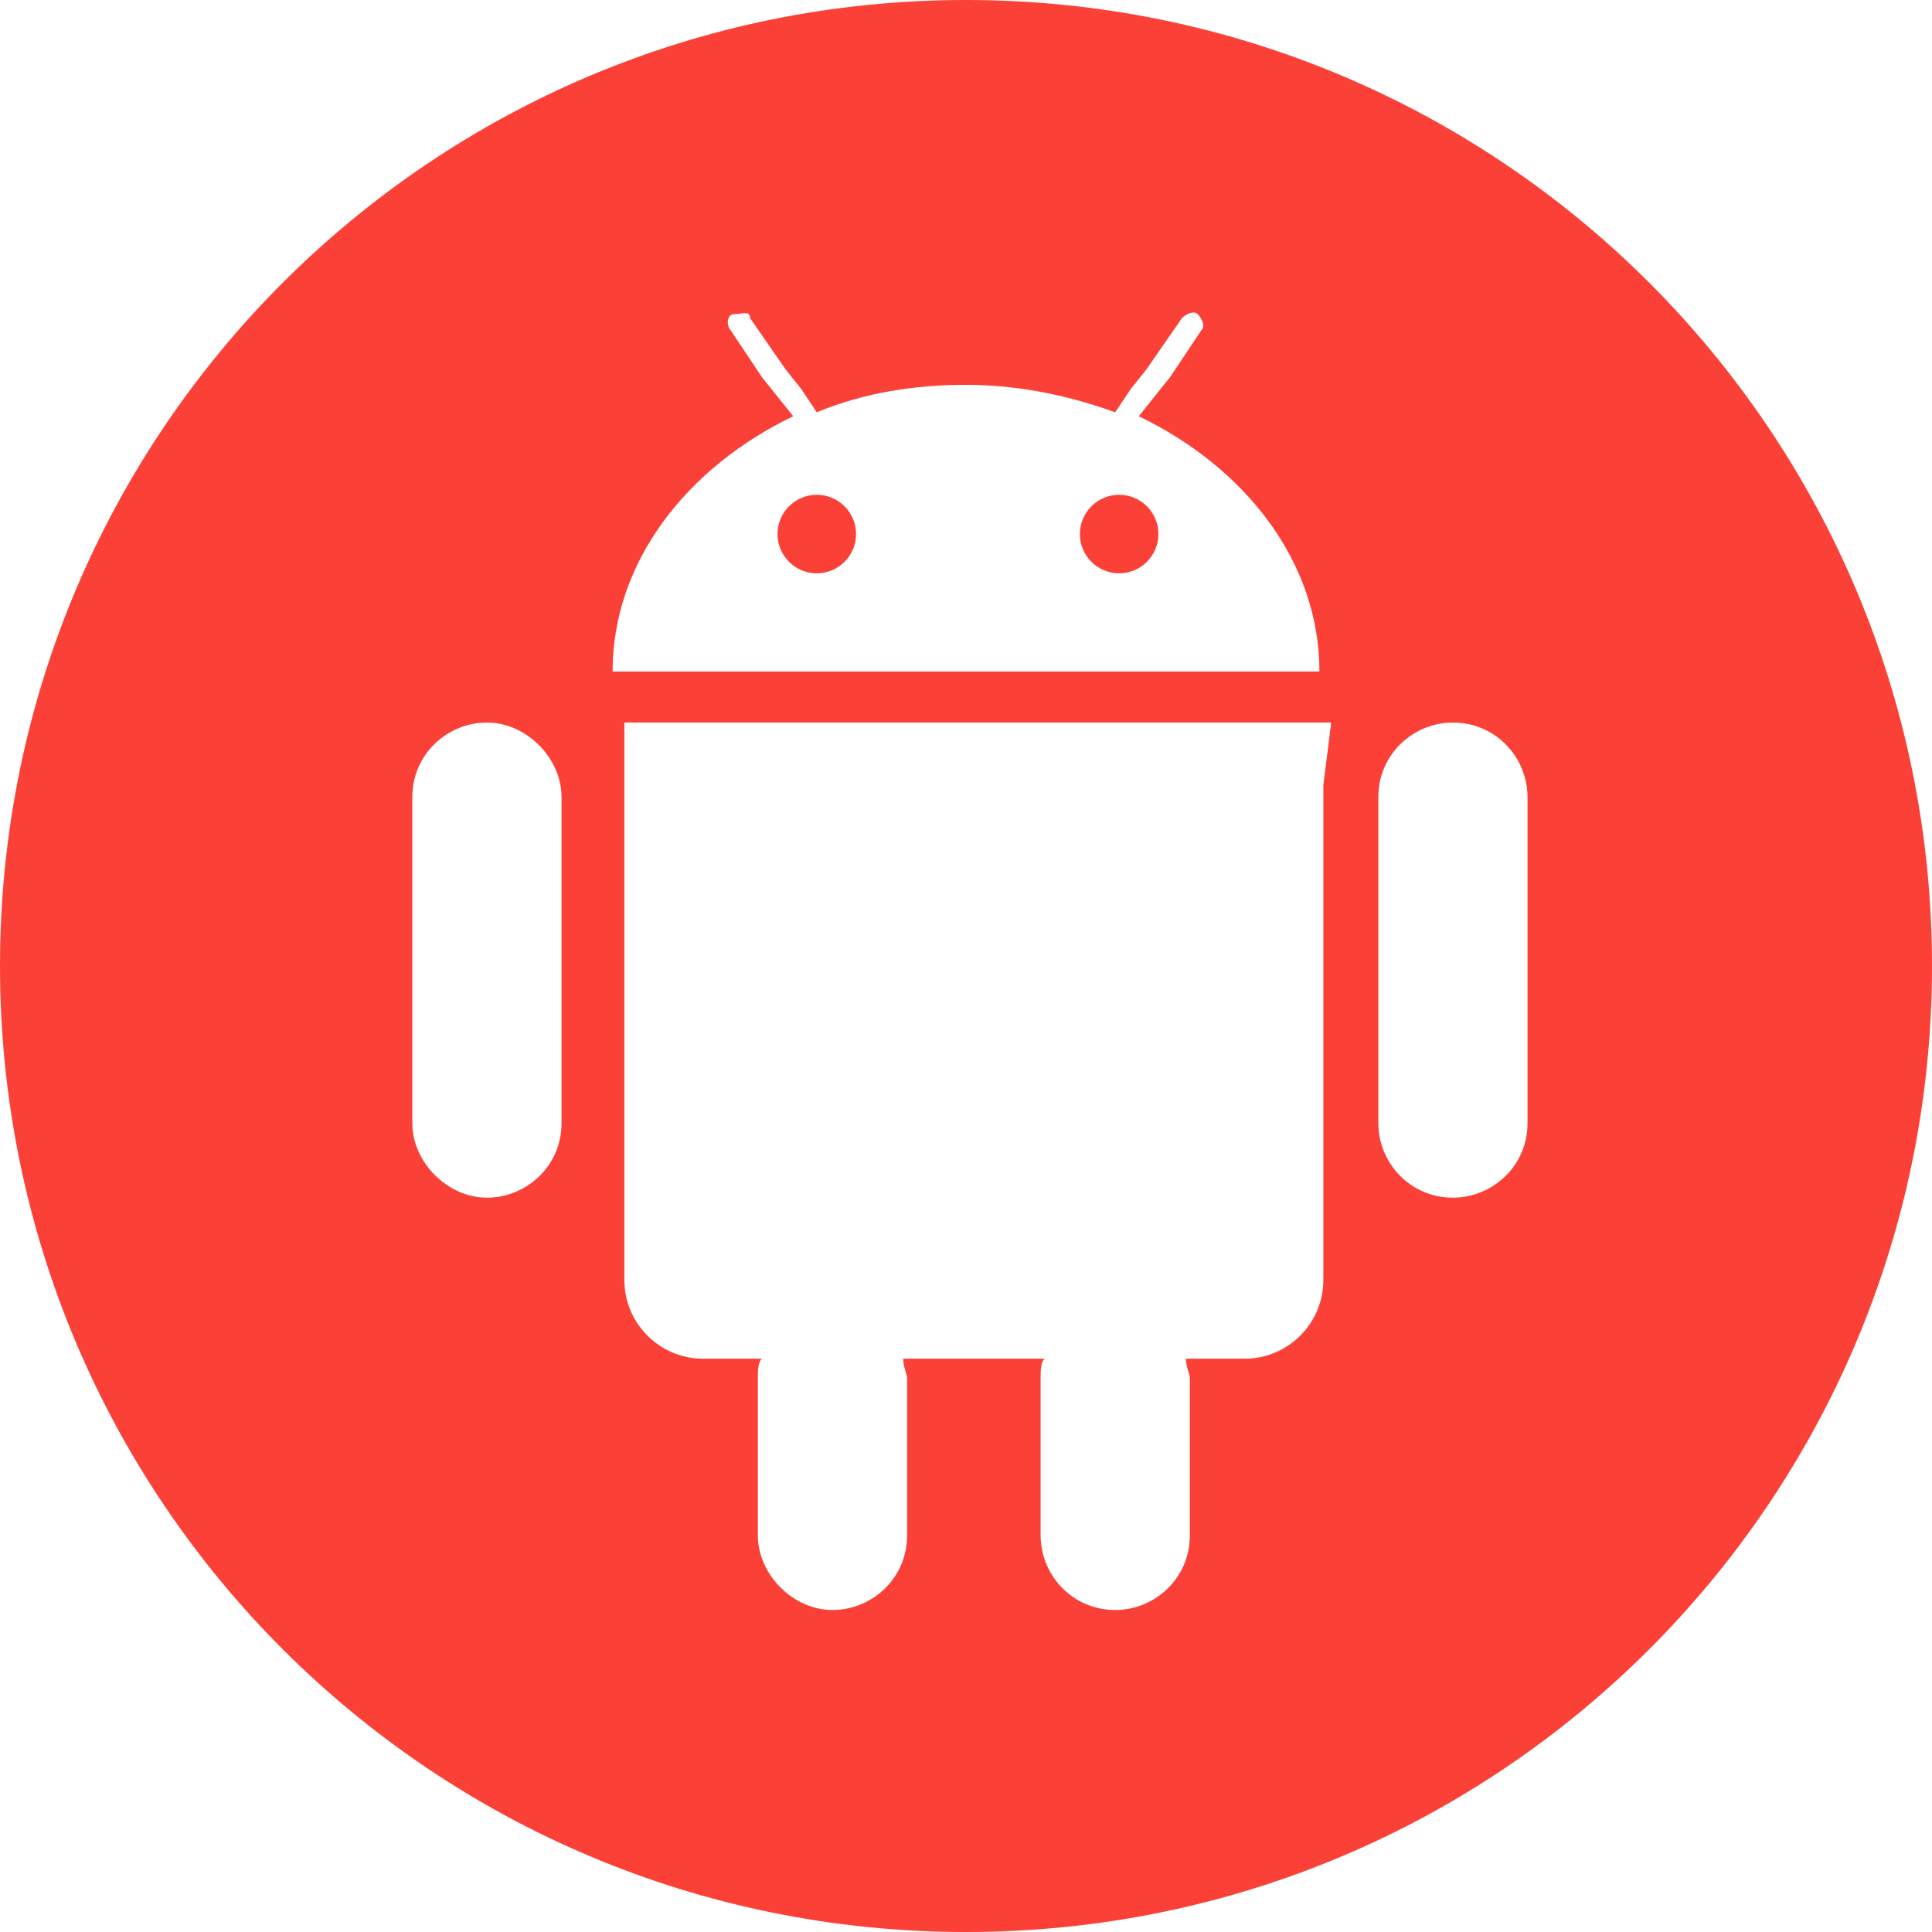 <?xml version="1.0" encoding="utf-8"?>
<!-- Generator: Adobe Illustrator 23.0.1, SVG Export Plug-In . SVG Version: 6.00 Build 0)  -->
<svg version="1.1" id="Layer_1" xmlns="http://www.w3.org/2000/svg" xmlns:xlink="http://www.w3.org/1999/xlink" x="0px" y="0px"
	 viewBox="0 0 49.2 49.2" style="enable-background:new 0 0 49.2 49.2;" xml:space="preserve">
<style type="text/css">
	.st0{fill:#FB4137;}
</style>
<g>
	<circle class="st0" cx="20.8" cy="13.6" r="1"/>
	<path class="st0" d="M24.6,0C11,0,0,11,0,24.6s11,24.6,24.6,24.6s24.6-11,24.6-24.6S38.2,0,24.6,0z M14.3,28.6
		c0,1.1-0.9,1.9-1.9,1.9s-1.9-0.9-1.9-1.9v-8.3c0-1.1,0.9-1.9,1.9-1.9s1.9,0.9,1.9,1.9V28.6z M33.7,20v1.3v11.3c0,1.1-0.9,2-2,2
		h-1.5c0,0.2,0.1,0.4,0.1,0.5v0.1v0.6v3.3c0,1.1-0.9,1.9-1.9,1.9c-1.1,0-1.9-0.9-1.9-1.9v-3.3v-0.6v-0.1c0-0.2,0-0.4,0.1-0.5H23
		c0,0.2,0.1,0.4,0.1,0.5v0.1v0.6v3.3c0,1.1-0.9,1.9-1.9,1.9s-1.9-0.9-1.9-1.9v-3.3v-0.6v-0.1c0-0.2,0-0.4,0.1-0.5h-1.5
		c-1.1,0-2-0.9-2-2V21.3V20v-1.6H16h17.8h0.1L33.7,20L33.7,20z M15.6,17.1c0-2.8,1.9-5.2,4.6-6.5l-0.4-0.5l-0.4-0.5l-0.8-1.2
		C18.5,8.3,18.5,8,18.7,8s0.4-0.1,0.4,0.1L20,9.4l0.4,0.5l0.4,0.6c1.2-0.5,2.5-0.7,3.8-0.7c1.4,0,2.7,0.3,3.8,0.7l0.4-0.6l0.4-0.5
		l0.9-1.3C30.2,8,30.4,7.9,30.5,8c0.1,0.1,0.2,0.3,0.1,0.4l-0.8,1.2l-0.4,0.5L29,10.6c2.7,1.3,4.6,3.7,4.6,6.5H15.6z M38.9,28.6
		c0,1.1-0.9,1.9-1.9,1.9c-1.1,0-1.9-0.9-1.9-1.9v-8.3c0-1.1,0.9-1.9,1.9-1.9c1.1,0,1.9,0.9,1.9,1.9V28.6z"/>
	<circle class="st0" cx="28.5" cy="13.6" r="1"/>
</g>
</svg>
